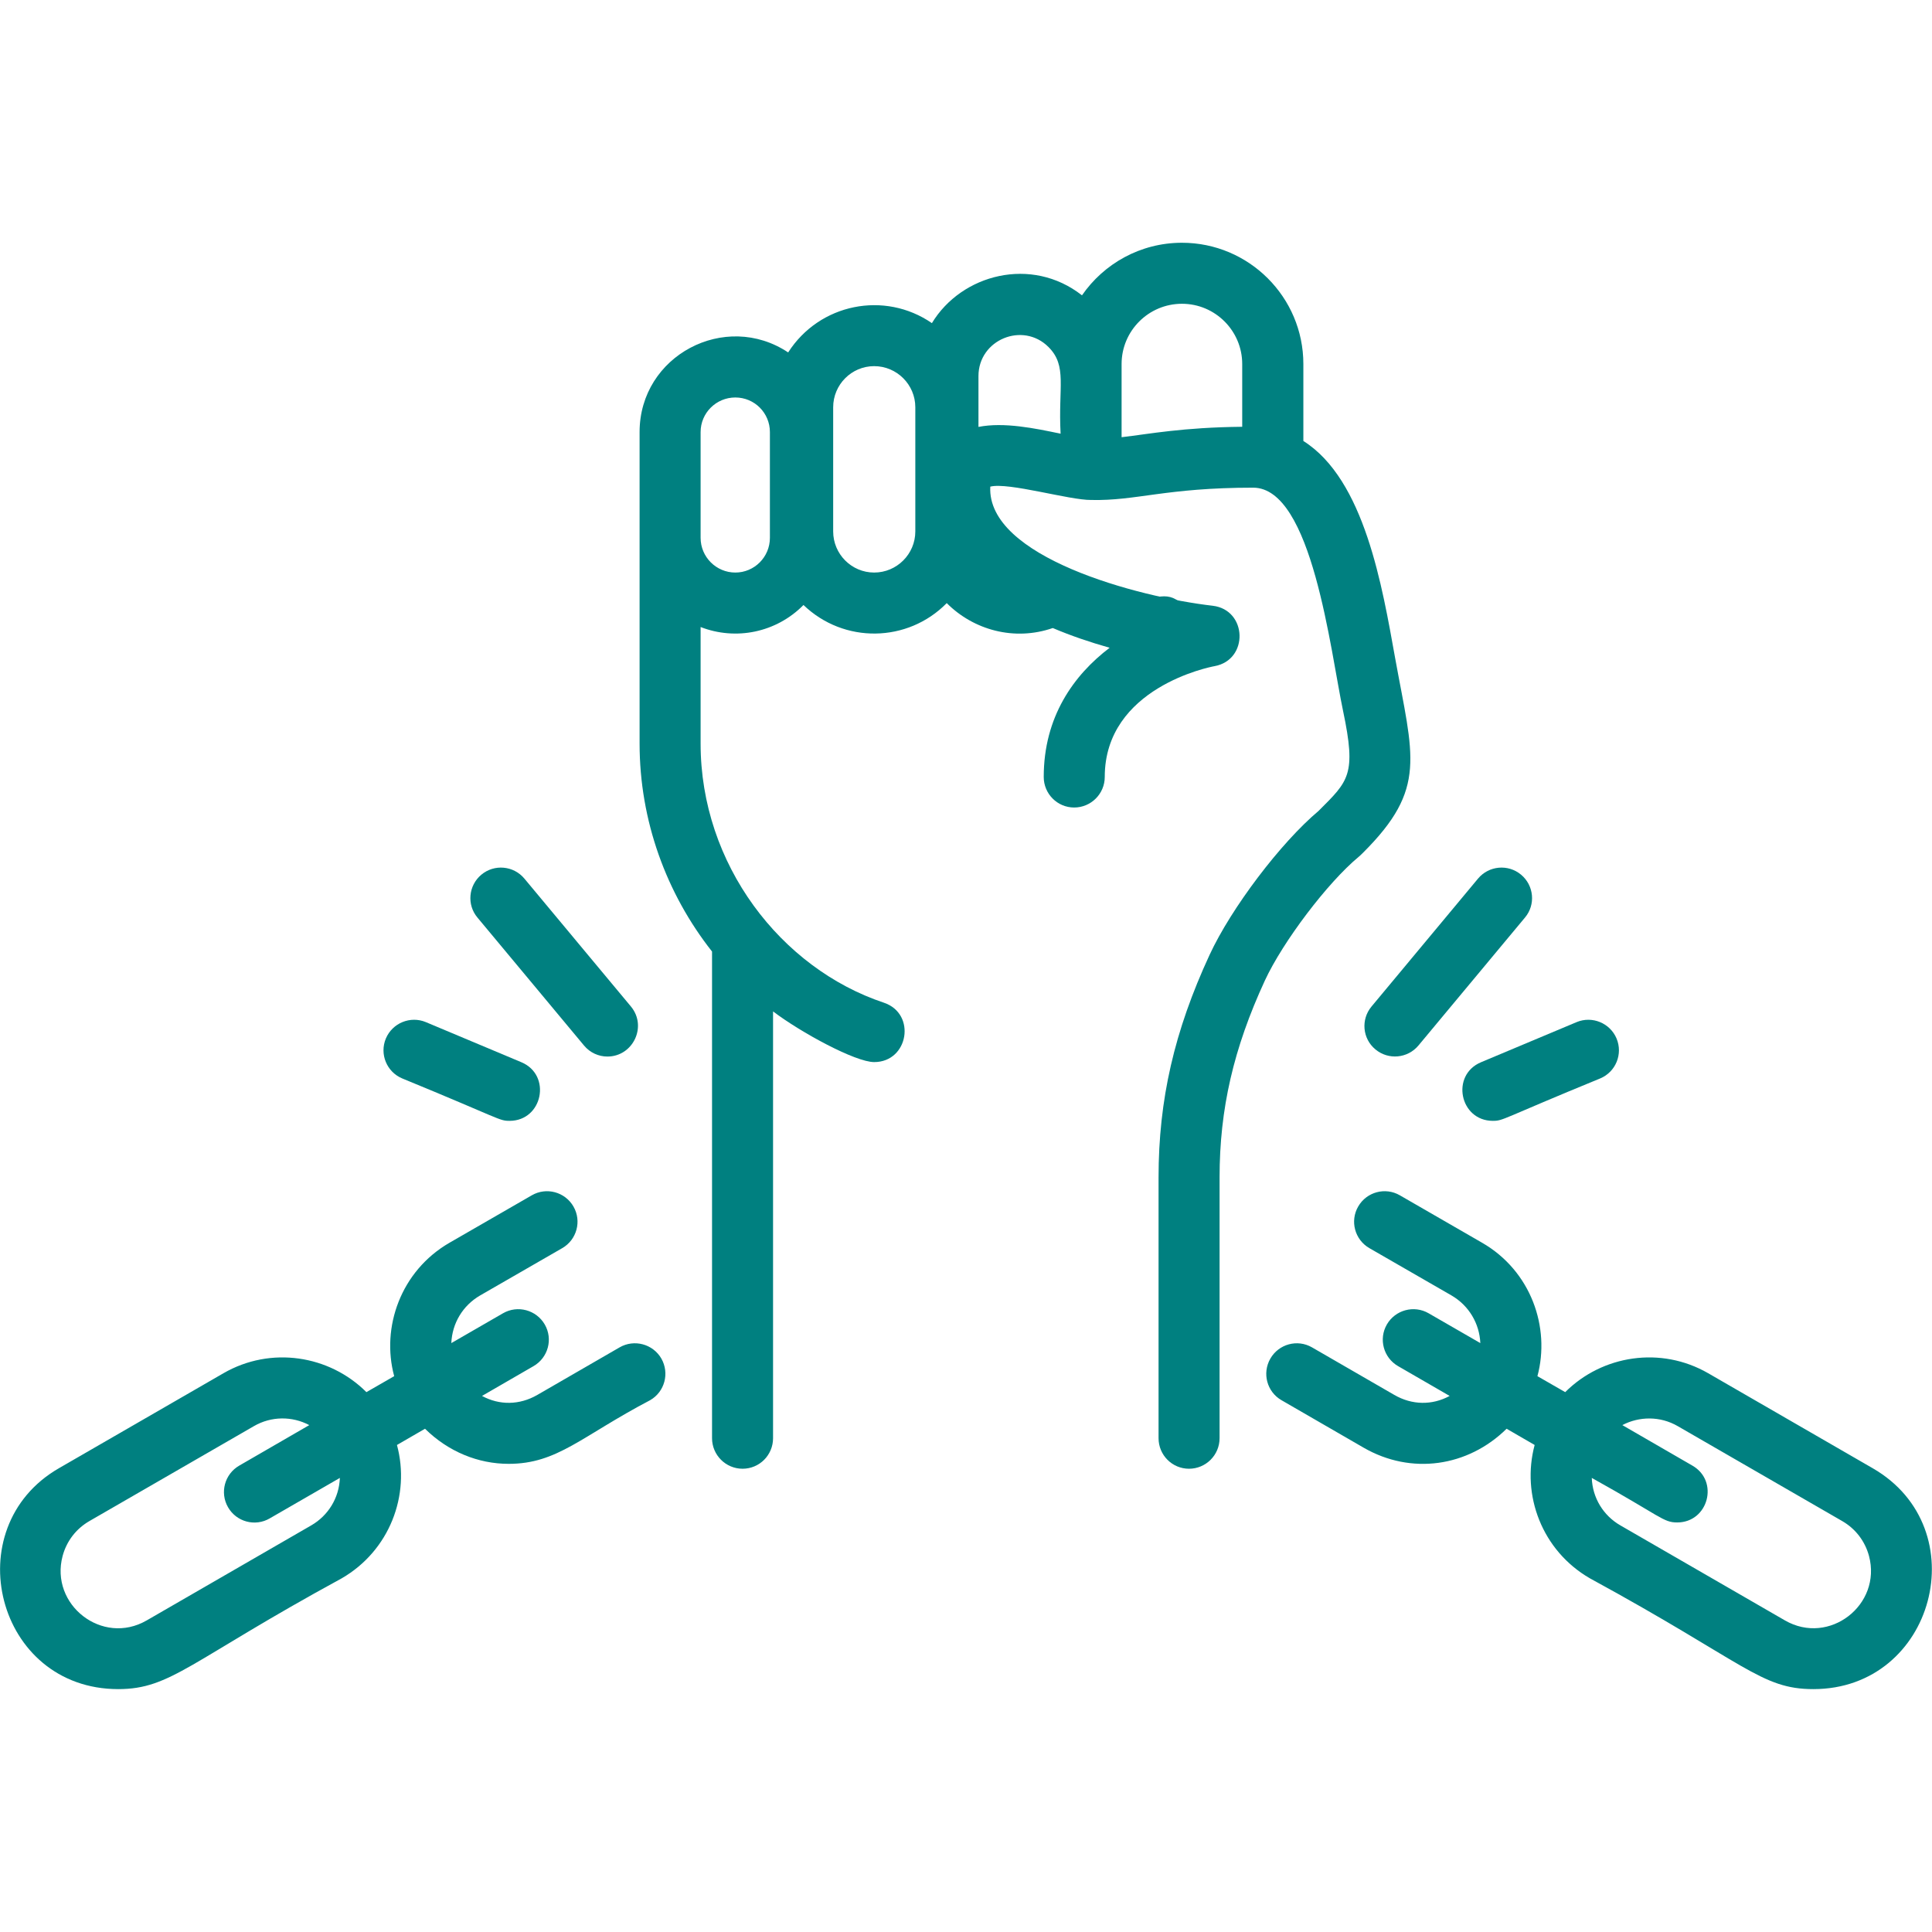 <svg version="1.2" preserveAspectRatio="xMidYMid meet" height="80" viewBox="0 0 60 60" zoomAndPan="magnify" width="80" xmlns:xlink="http://www.w3.org/1999/xlink" xmlns="http://www.w3.org/2000/svg"><defs><clipPath id="fe845b1ccd"><path d="M 19 7.539 L 44 7.539 L 44 46 L 19 46 Z M 19 7.539"></path></clipPath><clipPath id="12ee7f300f"><path d="M 0.004 36.973 L 20.723 36.973 L 20.723 52.457 L 0.004 52.457 Z M 0.004 36.973"></path></clipPath><clipPath id="3c8fdea650"><path d="M 39.293 36.973 L 59.996 36.973 L 59.996 52.457 L 39.293 52.457 Z M 39.293 36.973"></path></clipPath></defs><g id="70f34d9611"><g clip-path="url(#fe845b1ccd)" clip-rule="nonzero"><path d="M 34.832 13.578 C 34.832 12.723 34.832 12.121 34.832 11.305 C 34.832 10.273 35.672 9.434 36.707 9.434 C 37.738 9.434 38.578 10.273 38.578 11.305 L 38.578 13.254 C 36.723 13.273 35.699 13.477 34.832 13.578 Z M 30.387 13.258 L 30.387 11.68 C 30.387 10.547 31.766 9.98 32.562 10.777 C 33.152 11.367 32.859 12.02 32.938 13.469 C 32.141 13.301 31.176 13.102 30.387 13.258 Z M 28.426 16.504 C 28.426 17.207 27.852 17.781 27.148 17.781 C 26.445 17.781 25.875 17.207 25.875 16.504 L 25.875 12.648 C 25.875 11.945 26.445 11.371 27.148 11.371 C 27.852 11.371 28.426 11.945 28.426 12.648 Z M 23.91 16.703 C 23.91 17.297 23.43 17.781 22.836 17.781 C 22.242 17.781 21.758 17.297 21.758 16.703 C 21.758 14.867 21.758 15.254 21.758 13.418 C 21.758 12.824 22.242 12.344 22.836 12.344 C 23.43 12.344 23.91 12.824 23.91 13.418 Z M 42.191 26.613 C 42.246 26.57 42.27 26.539 42.336 26.477 C 44.332 24.484 43.883 23.508 43.328 20.441 C 42.926 18.211 42.379 14.895 40.477 13.695 L 40.477 11.305 C 40.477 9.227 38.785 7.539 36.707 7.539 C 35.418 7.539 34.281 8.188 33.602 9.172 C 32.039 7.945 29.863 8.512 28.941 10.035 C 27.473 9.023 25.449 9.426 24.477 10.945 C 22.523 9.645 19.863 11.039 19.863 13.418 C 19.863 15.371 19.863 20.969 19.863 23.094 C 19.863 25.484 20.691 27.746 22.113 29.551 L 22.113 44.664 C 22.113 45.188 22.539 45.613 23.062 45.613 C 23.586 45.613 24.008 45.188 24.008 44.664 L 24.008 31.41 C 24.867 32.062 26.562 32.984 27.148 32.984 C 28.215 32.984 28.465 31.484 27.453 31.141 C 24.25 30.074 21.758 26.844 21.758 23.094 L 21.758 19.473 C 22.852 19.898 24.105 19.648 24.953 18.789 C 26.207 19.996 28.188 19.965 29.402 18.73 C 30.234 19.566 31.5 19.918 32.695 19.504 C 33.254 19.742 33.852 19.945 34.461 20.117 C 33.34 20.969 32.414 22.266 32.414 24.129 C 32.414 24.652 32.836 25.078 33.359 25.078 C 33.883 25.078 34.309 24.652 34.309 24.129 C 34.309 21.355 37.582 20.711 37.719 20.688 C 38.789 20.492 38.738 18.938 37.66 18.812 C 35.324 18.543 30.641 17.293 30.754 15.113 C 31.312 14.969 33.215 15.535 33.887 15.527 C 35.289 15.559 36.203 15.145 38.918 15.145 C 40.75 15.145 41.316 20.211 41.711 22.082 C 42.129 24.066 41.883 24.25 40.949 25.184 C 39.777 26.168 38.234 28.203 37.562 29.66 C 36.469 32.023 35.98 34.152 35.98 36.566 L 35.98 44.664 C 35.98 45.188 36.402 45.613 36.926 45.613 C 37.449 45.613 37.875 45.188 37.875 44.664 L 37.875 36.566 C 37.875 34.441 38.309 32.559 39.281 30.453 C 39.844 29.238 41.23 27.41 42.191 26.613" style="stroke:none;fill-rule:nonzero;fill:#008080;fill-opacity:1;"></path></g><g clip-path="url(#12ee7f300f)" clip-rule="nonzero"><path d="M 9.668 47.371 L 4.555 50.324 C 3.176 51.121 1.539 49.836 1.945 48.32 C 2.07 47.859 2.363 47.477 2.777 47.238 L 7.887 44.289 C 8.426 43.977 9.074 43.977 9.605 44.258 L 7.43 45.516 C 6.977 45.777 6.82 46.355 7.082 46.809 C 7.344 47.266 7.926 47.418 8.375 47.156 L 10.555 45.898 C 10.531 46.527 10.188 47.07 9.668 47.371 Z M 19.242 41.844 L 16.688 43.32 C 16.133 43.641 15.508 43.645 14.969 43.352 L 16.57 42.426 C 17.023 42.164 17.18 41.586 16.918 41.133 C 16.656 40.68 16.074 40.523 15.621 40.785 L 14.016 41.711 C 14.043 41.094 14.371 40.547 14.906 40.234 L 17.461 38.762 C 17.914 38.5 18.07 37.922 17.809 37.469 C 17.547 37.016 16.969 36.859 16.516 37.121 L 13.961 38.594 C 12.445 39.469 11.832 41.223 12.242 42.738 L 11.379 43.234 C 10.23 42.086 8.41 41.797 6.938 42.648 L 1.828 45.598 C -1.371 47.445 -0.121 52.457 3.672 52.457 C 5.309 52.457 5.895 51.586 10.613 49.016 C 12.098 48.156 12.75 46.434 12.328 44.875 L 13.199 44.371 C 13.926 45.086 14.852 45.461 15.797 45.461 C 17.312 45.461 18.047 44.609 20.191 43.484 C 20.645 43.223 20.797 42.645 20.539 42.191 C 20.277 41.738 19.695 41.582 19.242 41.844" style="stroke:none;fill-rule:nonzero;fill:#008080;fill-opacity:1;"></path></g><g clip-path="url(#3c8fdea650)" clip-rule="nonzero"><path d="M 55.434 50.324 L 50.32 47.371 C 49.793 47.066 49.457 46.52 49.434 45.898 C 51.594 47.098 51.648 47.281 52.086 47.281 C 53.055 47.281 53.395 45.996 52.559 45.516 L 50.383 44.258 C 50.906 43.984 51.555 43.973 52.102 44.289 L 57.211 47.238 C 57.625 47.477 57.918 47.859 58.043 48.32 C 58.449 49.84 56.809 51.117 55.434 50.324 Z M 58.16 45.598 L 53.051 42.648 C 51.578 41.797 49.758 42.086 48.609 43.234 L 47.746 42.738 C 48.152 41.227 47.551 39.473 46.027 38.594 L 43.473 37.121 C 43.02 36.859 42.441 37.016 42.18 37.469 C 41.918 37.922 42.074 38.5 42.527 38.762 L 45.082 40.234 C 45.617 40.547 45.945 41.098 45.973 41.711 L 44.367 40.785 C 43.914 40.523 43.332 40.68 43.07 41.133 C 42.809 41.586 42.965 42.164 43.418 42.426 L 45.02 43.352 C 44.48 43.645 43.855 43.641 43.301 43.32 L 40.746 41.844 C 40.293 41.582 39.715 41.738 39.453 42.191 C 39.191 42.645 39.344 43.223 39.797 43.484 L 42.352 44.961 C 43.824 45.809 45.582 45.559 46.789 44.371 L 47.66 44.875 C 47.242 46.43 47.887 48.156 49.375 49.016 C 54.215 51.652 54.684 52.457 56.316 52.457 C 60.078 52.457 61.402 47.469 58.16 45.598" style="stroke:none;fill-rule:nonzero;fill:#008080;fill-opacity:1;"></path></g><path d="M 42.715 32.59 C 43.117 32.926 43.715 32.871 44.051 32.469 L 47.359 28.496 C 47.695 28.098 47.641 27.5 47.238 27.164 C 46.836 26.828 46.238 26.883 45.902 27.285 L 42.594 31.258 C 42.258 31.66 42.312 32.258 42.715 32.59" style="stroke:none;fill-rule:nonzero;fill:#008080;fill-opacity:1;"></path><path d="M 46.363 34.809 C 46.695 34.809 46.625 34.75 49.695 33.492 C 50.18 33.289 50.406 32.734 50.203 32.25 C 50 31.77 49.445 31.543 48.965 31.742 L 45.996 32.988 C 45.043 33.387 45.332 34.809 46.363 34.809" style="stroke:none;fill-rule:nonzero;fill:#008080;fill-opacity:1;"></path><path d="M 18.137 32.469 C 18.324 32.695 18.594 32.812 18.863 32.812 C 19.656 32.812 20.109 31.879 19.594 31.258 L 16.285 27.285 C 15.949 26.883 15.352 26.828 14.949 27.164 C 14.547 27.5 14.492 28.098 14.828 28.496 L 18.137 32.469" style="stroke:none;fill-rule:nonzero;fill:#008080;fill-opacity:1;"></path><path d="M 12.492 33.492 C 15.566 34.754 15.492 34.809 15.824 34.809 C 16.855 34.809 17.141 33.387 16.191 32.988 L 13.223 31.742 C 12.742 31.543 12.188 31.77 11.984 32.25 C 11.781 32.734 12.008 33.289 12.492 33.492" style="stroke:none;fill-rule:nonzero;fill:#008080;fill-opacity:1;"></path><g style="fill:#008080;fill-opacity:1;"><g transform="translate(35.043, 19.8)"><path d="M 1.109 0.031 C 0.961 0.031 0.836 0.004 0.734 -0.047 C 0.629 -0.109 0.547 -0.188 0.484 -0.281 C 0.43 -0.383 0.406 -0.5 0.406 -0.625 C 0.406 -0.75 0.43 -0.859 0.484 -0.953 C 0.547 -1.055 0.629 -1.133 0.734 -1.188 C 0.836 -1.25 0.961 -1.281 1.109 -1.281 C 1.242 -1.281 1.363 -1.25 1.469 -1.188 C 1.57 -1.133 1.648 -1.055 1.703 -0.953 C 1.766 -0.859 1.797 -0.75 1.797 -0.625 C 1.797 -0.438 1.734 -0.281 1.609 -0.156 C 1.484 -0.031 1.316 0.031 1.109 0.031 Z M 1.109 0.031" style="stroke:none"></path></g></g></g></svg>